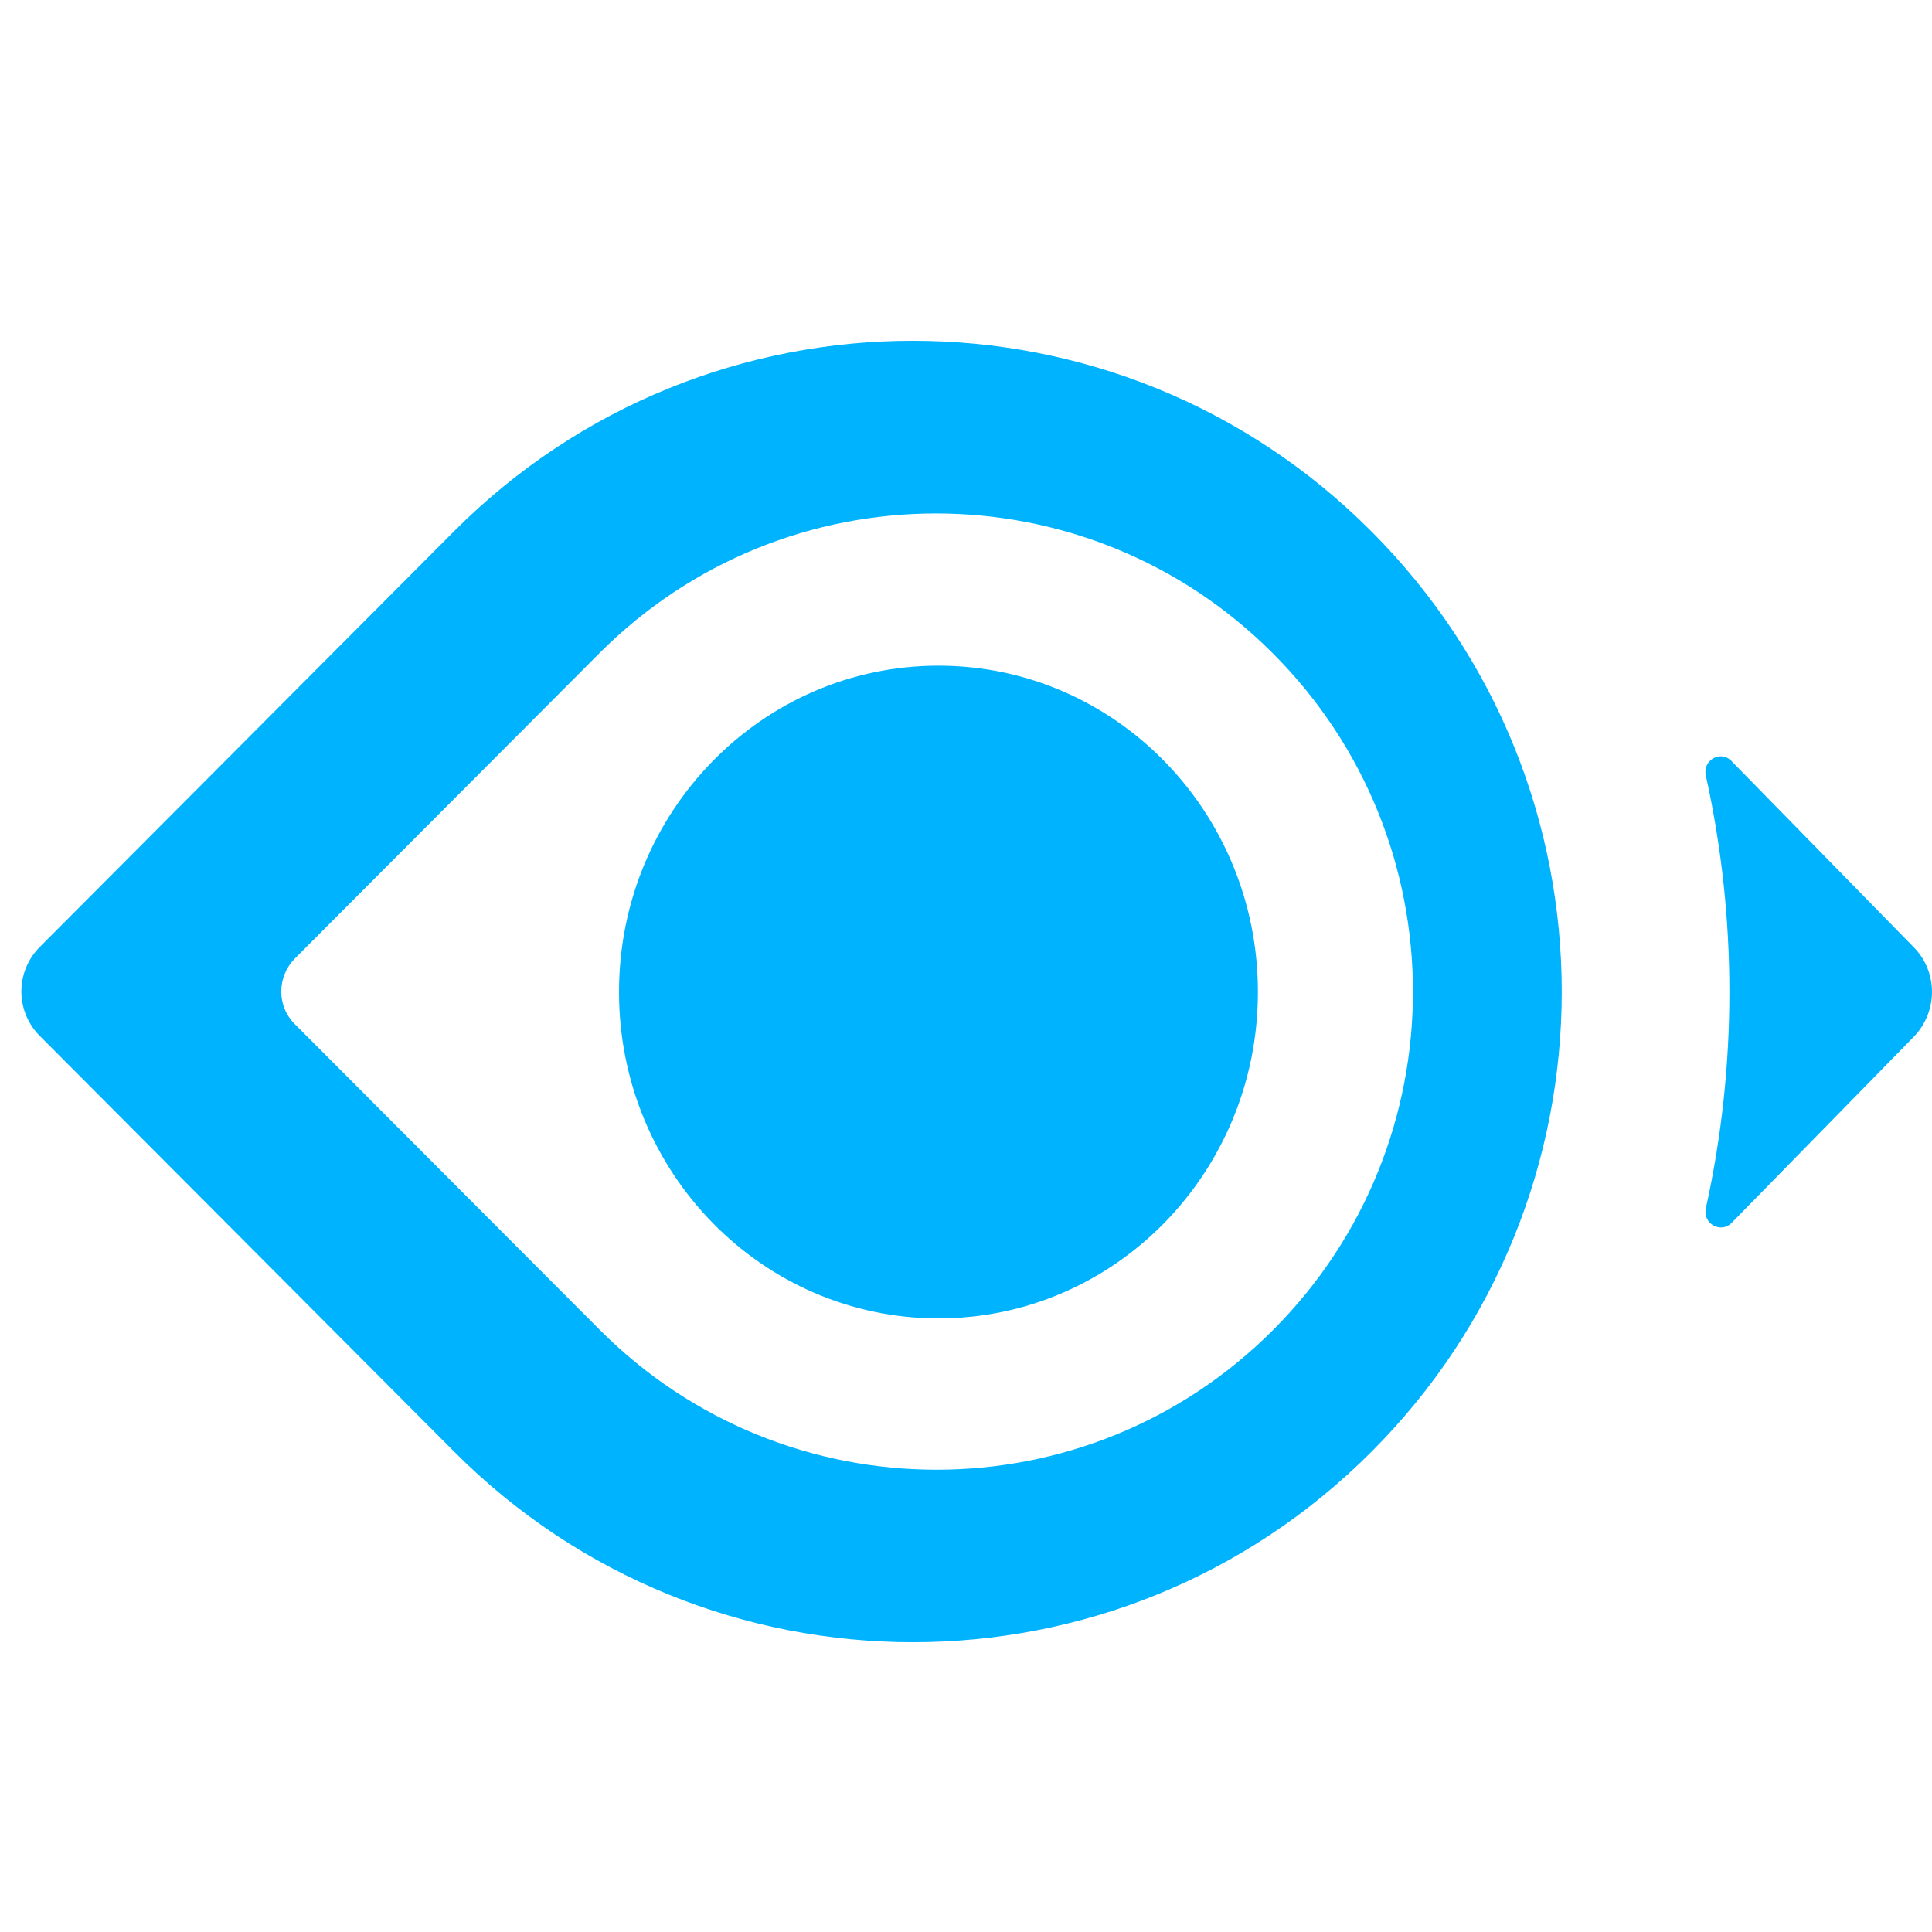 <?xml version="1.0" encoding="UTF-8"?>
<!-- Generated by Pixelmator Pro 3.6.18 -->
<svg width="20" height="20" viewBox="0 0 20 20" xmlns="http://www.w3.org/2000/svg">
    <g id="Layer1-2-copy">
        <path id="Path" fill="#00b3ff" stroke="none" d="M 9.715 13.648 C 11.542 13.648 13.022 12.136 13.022 10.269 C 13.022 8.403 11.542 6.891 9.715 6.891 C 7.889 6.891 6.408 8.403 6.408 10.269 C 6.408 12.136 7.889 13.648 9.715 13.648 Z"/>
        <path id="path1" fill="#00b3ff" fill-rule="evenodd" stroke="none" d="M 4.699 5.501 C 7.321 2.87 11.575 2.87 14.197 5.501 C 16.824 8.133 16.824 12.401 14.197 15.029 C 11.575 17.658 7.321 17.658 4.699 15.025 L 0.411 10.723 C 0.158 10.469 0.158 10.058 0.411 9.804 L 4.699 5.501 Z M 6.206 13.764 C 8.132 15.698 11.258 15.698 13.183 13.764 C 15.109 11.831 15.109 8.698 13.178 6.765 C 11.252 4.832 8.127 4.832 6.202 6.765 L 3.051 9.924 C 2.865 10.114 2.865 10.416 3.051 10.601 L 6.206 13.764 Z"/>
        <path id="path2" fill="#00b3ff" stroke="none" d="M 17.925 7.879 L 19.813 9.808 C 20.062 10.062 20.062 10.472 19.813 10.731 L 17.925 12.66 C 17.815 12.772 17.625 12.668 17.659 12.509 C 17.984 11.037 17.984 9.502 17.659 8.029 C 17.622 7.87 17.811 7.762 17.925 7.878 Z"/>
    </g>
</svg>
